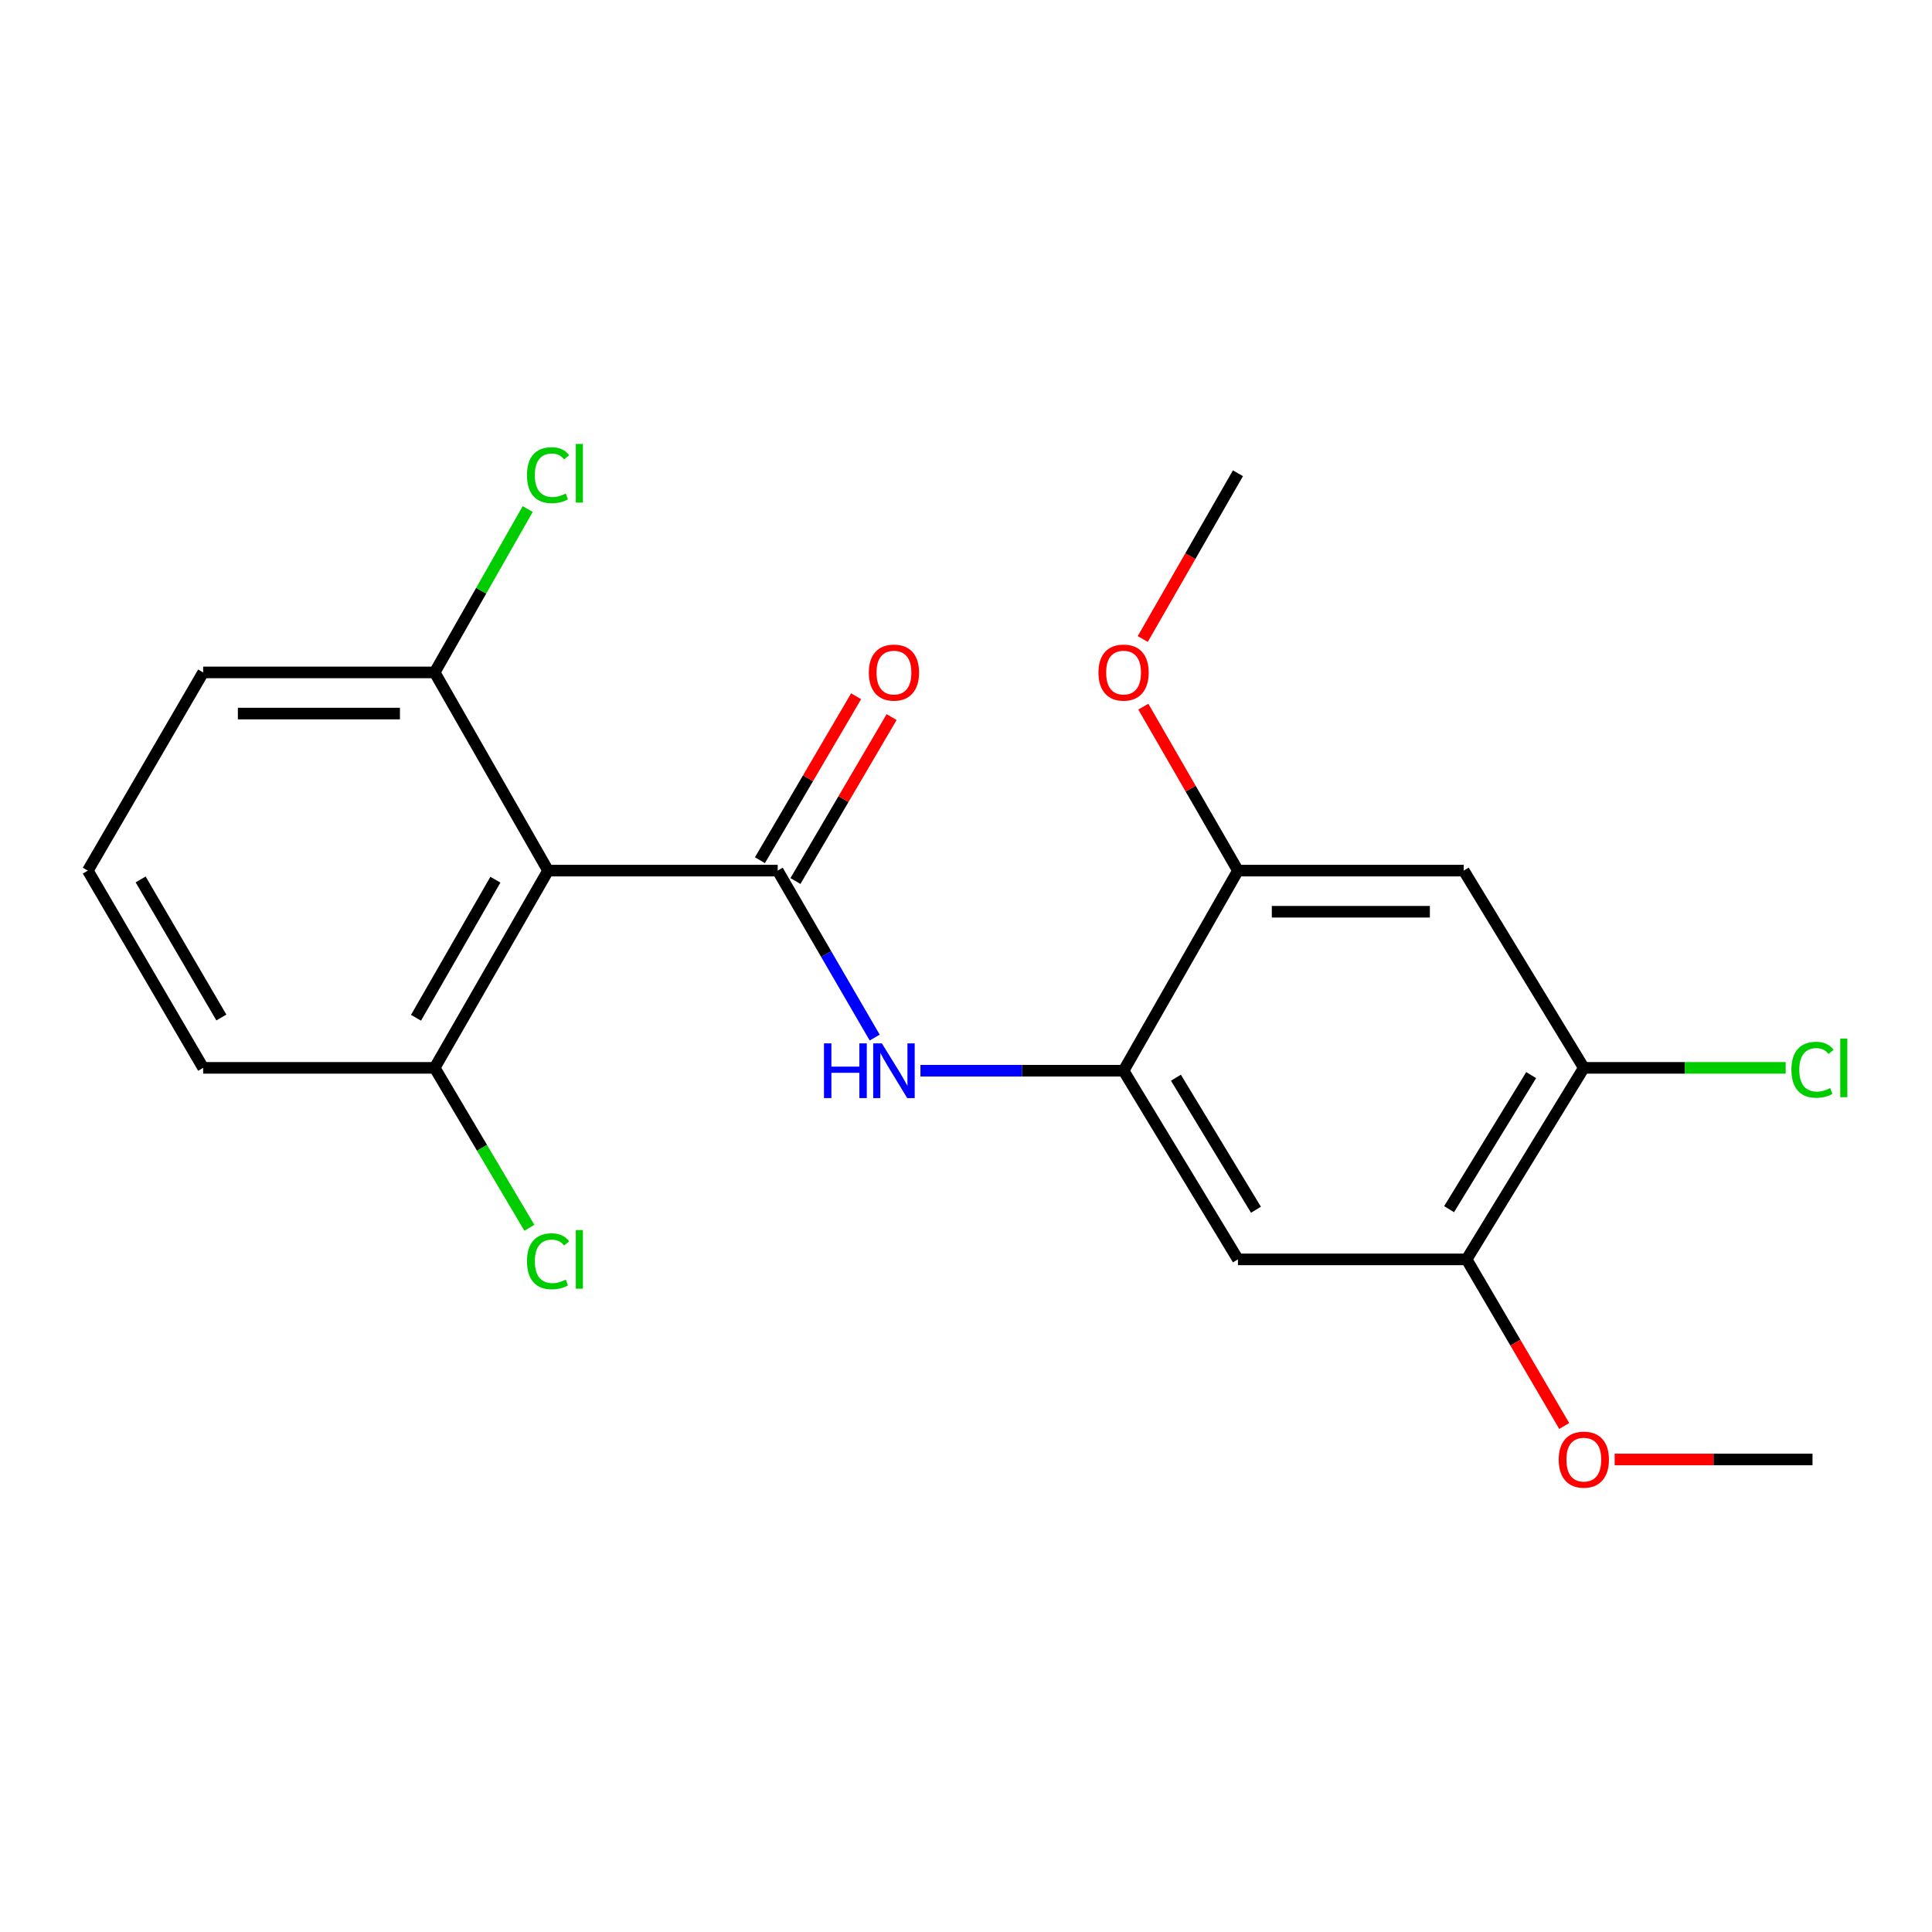 <?xml version='1.0' encoding='iso-8859-1'?>
<svg version='1.1' baseProfile='full'
              xmlns='http://www.w3.org/2000/svg'
                      xmlns:rdkit='http://www.rdkit.org/xml'
                      xmlns:xlink='http://www.w3.org/1999/xlink'
                  xml:space='preserve'
width='1000px' height='1000px' viewBox='0 0 1000 1000'>
<!-- END OF HEADER -->
<rect style='opacity:1.0;fill:#FFFFFF;stroke:none' width='1000' height='1000' x='0' y='0'> </rect>
<path class='bond-0' d='M 402.531,450.627 L 283.679,450.627' style='fill:none;fill-rule:evenodd;stroke:#000000;stroke-width:6px;stroke-linecap:butt;stroke-linejoin:miter;stroke-opacity:1' />
<path class='bond-1' d='M 402.531,450.627 L 427.636,493.838' style='fill:none;fill-rule:evenodd;stroke:#000000;stroke-width:6px;stroke-linecap:butt;stroke-linejoin:miter;stroke-opacity:1' />
<path class='bond-1' d='M 427.636,493.838 L 452.741,537.049' style='fill:none;fill-rule:evenodd;stroke:#0000FF;stroke-width:6px;stroke-linecap:butt;stroke-linejoin:miter;stroke-opacity:1' />
<path class='bond-8' d='M 411.716,456.015 L 436.603,413.59' style='fill:none;fill-rule:evenodd;stroke:#000000;stroke-width:6px;stroke-linecap:butt;stroke-linejoin:miter;stroke-opacity:1' />
<path class='bond-8' d='M 436.603,413.59 L 461.49,371.165' style='fill:none;fill-rule:evenodd;stroke:#FF0000;stroke-width:6px;stroke-linecap:butt;stroke-linejoin:miter;stroke-opacity:1' />
<path class='bond-8' d='M 393.346,445.239 L 418.233,402.814' style='fill:none;fill-rule:evenodd;stroke:#000000;stroke-width:6px;stroke-linecap:butt;stroke-linejoin:miter;stroke-opacity:1' />
<path class='bond-8' d='M 418.233,402.814 L 443.12,360.389' style='fill:none;fill-rule:evenodd;stroke:#FF0000;stroke-width:6px;stroke-linecap:butt;stroke-linejoin:miter;stroke-opacity:1' />
<path class='bond-9' d='M 283.679,450.627 L 224.981,552.725' style='fill:none;fill-rule:evenodd;stroke:#000000;stroke-width:6px;stroke-linecap:butt;stroke-linejoin:miter;stroke-opacity:1' />
<path class='bond-9' d='M 256.411,455.326 L 215.322,526.795' style='fill:none;fill-rule:evenodd;stroke:#000000;stroke-width:6px;stroke-linecap:butt;stroke-linejoin:miter;stroke-opacity:1' />
<path class='bond-10' d='M 283.679,450.627 L 224.981,348.044' style='fill:none;fill-rule:evenodd;stroke:#000000;stroke-width:6px;stroke-linecap:butt;stroke-linejoin:miter;stroke-opacity:1' />
<path class='bond-2' d='M 476.419,554.204 L 528.989,554.204' style='fill:none;fill-rule:evenodd;stroke:#0000FF;stroke-width:6px;stroke-linecap:butt;stroke-linejoin:miter;stroke-opacity:1' />
<path class='bond-2' d='M 528.989,554.204 L 581.56,554.204' style='fill:none;fill-rule:evenodd;stroke:#000000;stroke-width:6px;stroke-linecap:butt;stroke-linejoin:miter;stroke-opacity:1' />
<path class='bond-3' d='M 581.56,554.204 L 640.755,651.853' style='fill:none;fill-rule:evenodd;stroke:#000000;stroke-width:6px;stroke-linecap:butt;stroke-linejoin:miter;stroke-opacity:1' />
<path class='bond-3' d='M 608.651,557.811 L 650.088,626.165' style='fill:none;fill-rule:evenodd;stroke:#000000;stroke-width:6px;stroke-linecap:butt;stroke-linejoin:miter;stroke-opacity:1' />
<path class='bond-5' d='M 581.56,554.204 L 640.755,450.627' style='fill:none;fill-rule:evenodd;stroke:#000000;stroke-width:6px;stroke-linecap:butt;stroke-linejoin:miter;stroke-opacity:1' />
<path class='bond-7' d='M 640.755,651.853 L 759.11,651.853' style='fill:none;fill-rule:evenodd;stroke:#000000;stroke-width:6px;stroke-linecap:butt;stroke-linejoin:miter;stroke-opacity:1' />
<path class='bond-4' d='M 757.631,450.627 L 640.755,450.627' style='fill:none;fill-rule:evenodd;stroke:#000000;stroke-width:6px;stroke-linecap:butt;stroke-linejoin:miter;stroke-opacity:1' />
<path class='bond-4' d='M 740.099,471.924 L 658.286,471.924' style='fill:none;fill-rule:evenodd;stroke:#000000;stroke-width:6px;stroke-linecap:butt;stroke-linejoin:miter;stroke-opacity:1' />
<path class='bond-6' d='M 757.631,450.627 L 819.784,552.725' style='fill:none;fill-rule:evenodd;stroke:#000000;stroke-width:6px;stroke-linecap:butt;stroke-linejoin:miter;stroke-opacity:1' />
<path class='bond-14' d='M 640.755,450.627 L 616.27,408.196' style='fill:none;fill-rule:evenodd;stroke:#000000;stroke-width:6px;stroke-linecap:butt;stroke-linejoin:miter;stroke-opacity:1' />
<path class='bond-14' d='M 616.27,408.196 L 591.786,365.765' style='fill:none;fill-rule:evenodd;stroke:#FF0000;stroke-width:6px;stroke-linecap:butt;stroke-linejoin:miter;stroke-opacity:1' />
<path class='bond-11' d='M 819.784,552.725 L 872.028,552.725' style='fill:none;fill-rule:evenodd;stroke:#000000;stroke-width:6px;stroke-linecap:butt;stroke-linejoin:miter;stroke-opacity:1' />
<path class='bond-11' d='M 872.028,552.725 L 924.272,552.725' style='fill:none;fill-rule:evenodd;stroke:#00CC00;stroke-width:6px;stroke-linecap:butt;stroke-linejoin:miter;stroke-opacity:1' />
<path class='bond-22' d='M 819.784,552.725 L 759.11,651.853' style='fill:none;fill-rule:evenodd;stroke:#000000;stroke-width:6px;stroke-linecap:butt;stroke-linejoin:miter;stroke-opacity:1' />
<path class='bond-22' d='M 792.518,556.475 L 750.046,625.865' style='fill:none;fill-rule:evenodd;stroke:#000000;stroke-width:6px;stroke-linecap:butt;stroke-linejoin:miter;stroke-opacity:1' />
<path class='bond-15' d='M 759.11,651.853 L 784.373,694.975' style='fill:none;fill-rule:evenodd;stroke:#000000;stroke-width:6px;stroke-linecap:butt;stroke-linejoin:miter;stroke-opacity:1' />
<path class='bond-15' d='M 784.373,694.975 L 809.637,738.097' style='fill:none;fill-rule:evenodd;stroke:#FF0000;stroke-width:6px;stroke-linecap:butt;stroke-linejoin:miter;stroke-opacity:1' />
<path class='bond-13' d='M 224.981,552.725 L 249.492,594.119' style='fill:none;fill-rule:evenodd;stroke:#000000;stroke-width:6px;stroke-linecap:butt;stroke-linejoin:miter;stroke-opacity:1' />
<path class='bond-13' d='M 249.492,594.119 L 274.003,635.513' style='fill:none;fill-rule:evenodd;stroke:#00CC00;stroke-width:6px;stroke-linecap:butt;stroke-linejoin:miter;stroke-opacity:1' />
<path class='bond-17' d='M 224.981,552.725 L 105.147,552.725' style='fill:none;fill-rule:evenodd;stroke:#000000;stroke-width:6px;stroke-linecap:butt;stroke-linejoin:miter;stroke-opacity:1' />
<path class='bond-12' d='M 224.981,348.044 L 249.061,305.757' style='fill:none;fill-rule:evenodd;stroke:#000000;stroke-width:6px;stroke-linecap:butt;stroke-linejoin:miter;stroke-opacity:1' />
<path class='bond-12' d='M 249.061,305.757 L 273.141,263.47' style='fill:none;fill-rule:evenodd;stroke:#00CC00;stroke-width:6px;stroke-linecap:butt;stroke-linejoin:miter;stroke-opacity:1' />
<path class='bond-18' d='M 224.981,348.044 L 105.147,348.044' style='fill:none;fill-rule:evenodd;stroke:#000000;stroke-width:6px;stroke-linecap:butt;stroke-linejoin:miter;stroke-opacity:1' />
<path class='bond-18' d='M 207.005,369.341 L 123.122,369.341' style='fill:none;fill-rule:evenodd;stroke:#000000;stroke-width:6px;stroke-linecap:butt;stroke-linejoin:miter;stroke-opacity:1' />
<path class='bond-20' d='M 591.49,330.752 L 616.122,287.858' style='fill:none;fill-rule:evenodd;stroke:#FF0000;stroke-width:6px;stroke-linecap:butt;stroke-linejoin:miter;stroke-opacity:1' />
<path class='bond-20' d='M 616.122,287.858 L 640.755,244.964' style='fill:none;fill-rule:evenodd;stroke:#000000;stroke-width:6px;stroke-linecap:butt;stroke-linejoin:miter;stroke-opacity:1' />
<path class='bond-19' d='M 835.743,755.418 L 886.947,755.418' style='fill:none;fill-rule:evenodd;stroke:#FF0000;stroke-width:6px;stroke-linecap:butt;stroke-linejoin:miter;stroke-opacity:1' />
<path class='bond-19' d='M 886.947,755.418 L 938.151,755.418' style='fill:none;fill-rule:evenodd;stroke:#000000;stroke-width:6px;stroke-linecap:butt;stroke-linejoin:miter;stroke-opacity:1' />
<path class='bond-16' d='M 45.455,450.627 L 105.147,348.044' style='fill:none;fill-rule:evenodd;stroke:#000000;stroke-width:6px;stroke-linecap:butt;stroke-linejoin:miter;stroke-opacity:1' />
<path class='bond-21' d='M 45.455,450.627 L 105.147,552.725' style='fill:none;fill-rule:evenodd;stroke:#000000;stroke-width:6px;stroke-linecap:butt;stroke-linejoin:miter;stroke-opacity:1' />
<path class='bond-21' d='M 72.794,455.192 L 114.579,526.661' style='fill:none;fill-rule:evenodd;stroke:#000000;stroke-width:6px;stroke-linecap:butt;stroke-linejoin:miter;stroke-opacity:1' />
<path  class='atom-2' d='M 426.488 540.044
L 430.328 540.044
L 430.328 552.084
L 444.808 552.084
L 444.808 540.044
L 448.648 540.044
L 448.648 568.364
L 444.808 568.364
L 444.808 555.284
L 430.328 555.284
L 430.328 568.364
L 426.488 568.364
L 426.488 540.044
' fill='#0000FF'/>
<path  class='atom-2' d='M 456.448 540.044
L 465.728 555.044
Q 466.648 556.524, 468.128 559.204
Q 469.608 561.884, 469.688 562.044
L 469.688 540.044
L 473.448 540.044
L 473.448 568.364
L 469.568 568.364
L 459.608 551.964
Q 458.448 550.044, 457.208 547.844
Q 456.008 545.644, 455.648 544.964
L 455.648 568.364
L 451.968 568.364
L 451.968 540.044
L 456.448 540.044
' fill='#0000FF'/>
<path  class='atom-9' d='M 449.708 348.124
Q 449.708 341.324, 453.068 337.524
Q 456.428 333.724, 462.708 333.724
Q 468.988 333.724, 472.348 337.524
Q 475.708 341.324, 475.708 348.124
Q 475.708 355.004, 472.308 358.924
Q 468.908 362.804, 462.708 362.804
Q 456.468 362.804, 453.068 358.924
Q 449.708 355.044, 449.708 348.124
M 462.708 359.604
Q 467.028 359.604, 469.348 356.724
Q 471.708 353.804, 471.708 348.124
Q 471.708 342.564, 469.348 339.764
Q 467.028 336.924, 462.708 336.924
Q 458.388 336.924, 456.028 339.724
Q 453.708 342.524, 453.708 348.124
Q 453.708 353.844, 456.028 356.724
Q 458.388 359.604, 462.708 359.604
' fill='#FF0000'/>
<path  class='atom-12' d='M 927.231 553.705
Q 927.231 546.665, 930.511 542.985
Q 933.831 539.265, 940.111 539.265
Q 945.951 539.265, 949.071 543.385
L 946.431 545.545
Q 944.151 542.545, 940.111 542.545
Q 935.831 542.545, 933.551 545.425
Q 931.311 548.265, 931.311 553.705
Q 931.311 559.305, 933.631 562.185
Q 935.991 565.065, 940.551 565.065
Q 943.671 565.065, 947.311 563.185
L 948.431 566.185
Q 946.951 567.145, 944.711 567.705
Q 942.471 568.265, 939.991 568.265
Q 933.831 568.265, 930.511 564.505
Q 927.231 560.745, 927.231 553.705
' fill='#00CC00'/>
<path  class='atom-12' d='M 952.511 537.545
L 956.191 537.545
L 956.191 567.905
L 952.511 567.905
L 952.511 537.545
' fill='#00CC00'/>
<path  class='atom-13' d='M 272.759 245.944
Q 272.759 238.904, 276.039 235.224
Q 279.359 231.504, 285.639 231.504
Q 291.479 231.504, 294.599 235.624
L 291.959 237.784
Q 289.679 234.784, 285.639 234.784
Q 281.359 234.784, 279.079 237.664
Q 276.839 240.504, 276.839 245.944
Q 276.839 251.544, 279.159 254.424
Q 281.519 257.304, 286.079 257.304
Q 289.199 257.304, 292.839 255.424
L 293.959 258.424
Q 292.479 259.384, 290.239 259.944
Q 287.999 260.504, 285.519 260.504
Q 279.359 260.504, 276.039 256.744
Q 272.759 252.984, 272.759 245.944
' fill='#00CC00'/>
<path  class='atom-13' d='M 298.039 229.784
L 301.719 229.784
L 301.719 260.144
L 298.039 260.144
L 298.039 229.784
' fill='#00CC00'/>
<path  class='atom-14' d='M 272.759 652.833
Q 272.759 645.793, 276.039 642.113
Q 279.359 638.393, 285.639 638.393
Q 291.479 638.393, 294.599 642.513
L 291.959 644.673
Q 289.679 641.673, 285.639 641.673
Q 281.359 641.673, 279.079 644.553
Q 276.839 647.393, 276.839 652.833
Q 276.839 658.433, 279.159 661.313
Q 281.519 664.193, 286.079 664.193
Q 289.199 664.193, 292.839 662.313
L 293.959 665.313
Q 292.479 666.273, 290.239 666.833
Q 287.999 667.393, 285.519 667.393
Q 279.359 667.393, 276.039 663.633
Q 272.759 659.873, 272.759 652.833
' fill='#00CC00'/>
<path  class='atom-14' d='M 298.039 636.673
L 301.719 636.673
L 301.719 667.033
L 298.039 667.033
L 298.039 636.673
' fill='#00CC00'/>
<path  class='atom-15' d='M 568.56 348.124
Q 568.56 341.324, 571.92 337.524
Q 575.28 333.724, 581.56 333.724
Q 587.84 333.724, 591.2 337.524
Q 594.56 341.324, 594.56 348.124
Q 594.56 355.004, 591.16 358.924
Q 587.76 362.804, 581.56 362.804
Q 575.32 362.804, 571.92 358.924
Q 568.56 355.044, 568.56 348.124
M 581.56 359.604
Q 585.88 359.604, 588.2 356.724
Q 590.56 353.804, 590.56 348.124
Q 590.56 342.564, 588.2 339.764
Q 585.88 336.924, 581.56 336.924
Q 577.24 336.924, 574.88 339.724
Q 572.56 342.524, 572.56 348.124
Q 572.56 353.844, 574.88 356.724
Q 577.24 359.604, 581.56 359.604
' fill='#FF0000'/>
<path  class='atom-16' d='M 806.784 755.498
Q 806.784 748.698, 810.144 744.898
Q 813.504 741.098, 819.784 741.098
Q 826.064 741.098, 829.424 744.898
Q 832.784 748.698, 832.784 755.498
Q 832.784 762.378, 829.384 766.298
Q 825.984 770.178, 819.784 770.178
Q 813.544 770.178, 810.144 766.298
Q 806.784 762.418, 806.784 755.498
M 819.784 766.978
Q 824.104 766.978, 826.424 764.098
Q 828.784 761.178, 828.784 755.498
Q 828.784 749.938, 826.424 747.138
Q 824.104 744.298, 819.784 744.298
Q 815.464 744.298, 813.104 747.098
Q 810.784 749.898, 810.784 755.498
Q 810.784 761.218, 813.104 764.098
Q 815.464 766.978, 819.784 766.978
' fill='#FF0000'/>
</svg>
